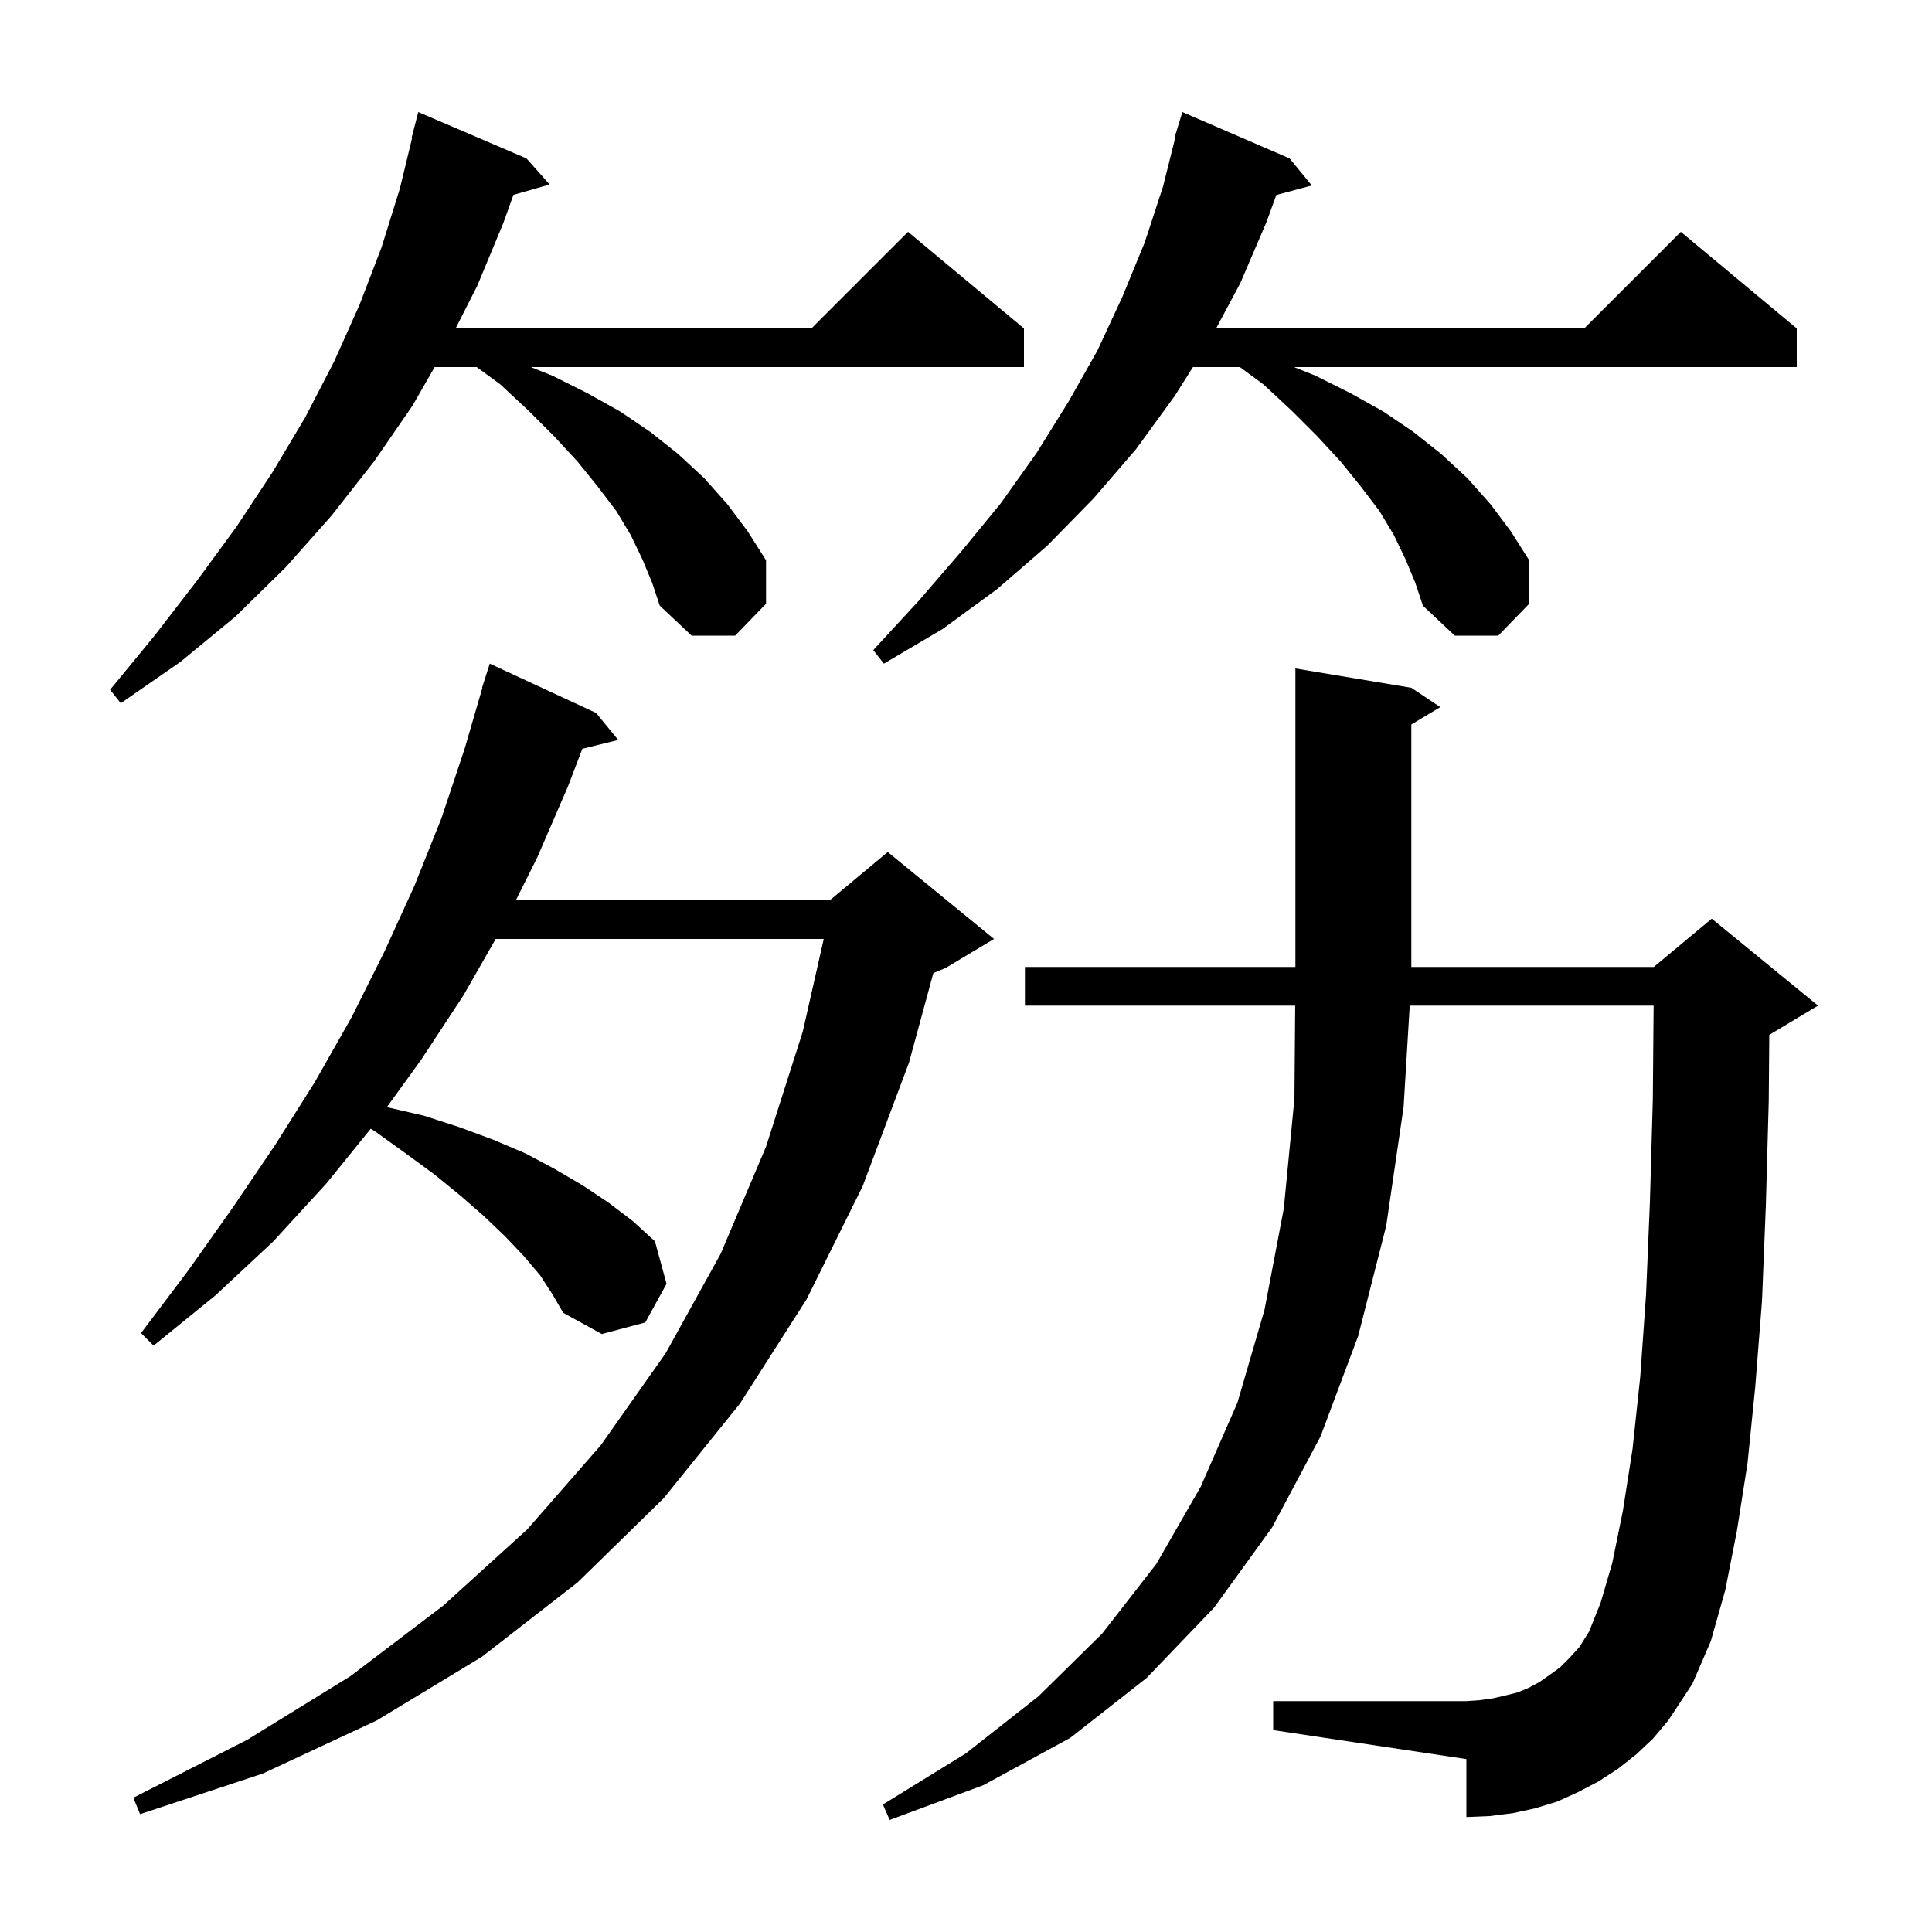 <svg xmlns="http://www.w3.org/2000/svg" xmlns:xlink="http://www.w3.org/1999/xlink" version="1.1" baseProfile="full" viewBox="0 0 200 200" width="200" height="200">
<g fill="black">
<path d="M 169.4 181.6 L 167.5 183.1 L 165.5 184.4 L 163.4 185.5 L 161.2 186.5 L 158.9 187.2 L 156.6 187.7 L 154.2 188.0 L 151.8 188.1 L 151.8 182.1 L 131.8 179.1 L 131.8 176.1 L 151.8 176.1 L 153.2 176.0 L 154.6 175.8 L 155.9 175.5 L 157.1 175.2 L 158.3 174.7 L 159.4 174.1 L 160.4 173.4 L 161.5 172.6 L 162.5 171.6 L 163.5 170.5 L 164.5 168.9 L 165.7 165.9 L 166.9 161.8 L 168.0 156.4 L 169.0 150.0 L 169.8 142.5 L 170.4 134.0 L 170.8 124.4 L 171.1 113.8 L 171.183 104.1 L 145.936 104.1 L 145.3 114.6 L 143.5 126.9 L 140.6 138.3 L 136.7 148.7 L 131.7 158.1 L 125.7 166.4 L 118.7 173.7 L 110.8 179.9 L 101.8 184.8 L 92.1 188.4 L 91.4 186.8 L 100.0 181.5 L 107.5 175.6 L 114.1 169.1 L 119.7 161.9 L 124.3 153.9 L 128.1 145.2 L 130.9 135.6 L 132.9 125.1 L 134.0 113.7 L 134.078 104.1 L 106.1 104.1 L 106.1 100.1 L 134.1 100.1 L 134.1 69.2 L 146.1 71.2 L 149.1 73.2 L 146.1 75.0 L 146.1 100.1 L 171.2 100.1 L 177.2 95.1 L 188.2 104.1 L 183.2 107.1 L 183.158 107.118 L 183.1 114.0 L 182.8 124.8 L 182.4 134.7 L 181.7 143.6 L 180.9 151.5 L 179.8 158.5 L 178.6 164.6 L 177.1 169.9 L 175.2 174.3 L 172.7 178.1 L 171.1 180.0 Z M 55.9 132.0 L 54.2 130.0 L 52.3 128.0 L 50.1 125.9 L 47.7 123.8 L 45.0 121.6 L 42.0 119.4 L 38.8 117.1 L 38.377 116.846 L 33.8 122.5 L 28.3 128.5 L 22.3 134.1 L 15.9 139.3 L 14.6 138.0 L 19.5 131.5 L 24.1 125.0 L 28.5 118.5 L 32.6 112.0 L 36.4 105.3 L 39.8 98.5 L 42.9 91.7 L 45.7 84.7 L 48.1 77.5 L 49.935 71.208 L 49.9 71.2 L 50.7 68.7 L 61.7 73.8 L 64.0 76.6 L 60.283 77.513 L 58.8 81.4 L 55.6 88.8 L 53.4 93.2 L 85.9 93.2 L 91.9 88.2 L 102.9 97.2 L 97.9 100.2 L 96.621 100.733 L 94.1 110.0 L 89.3 122.8 L 83.5 134.5 L 76.6 145.3 L 68.7 155.1 L 59.8 163.8 L 49.9 171.5 L 39.0 178.1 L 27.2 183.6 L 14.5 187.8 L 13.8 186.1 L 25.6 180.1 L 36.3 173.5 L 45.9 166.2 L 54.6 158.3 L 62.2 149.6 L 68.9 140.1 L 74.6 129.8 L 79.3 118.7 L 83.1 106.8 L 85.275 97.2 L 51.314 97.2 L 48.0 103.0 L 43.6 109.7 L 40.049 114.611 L 43.9 115.5 L 47.6 116.7 L 51.1 118.0 L 54.4 119.4 L 57.4 121.0 L 60.3 122.7 L 63.0 124.5 L 65.5 126.4 L 67.8 128.5 L 69.0 132.9 L 66.8 136.9 L 62.3 138.1 L 58.3 135.9 L 57.2 134.0 Z M 66.5 57.9 L 65.3 55.4 L 63.8 52.9 L 61.9 50.4 L 59.8 47.8 L 57.4 45.2 L 54.7 42.5 L 51.8 39.8 L 49.352 38.0 L 44.995 38.0 L 42.7 42.0 L 38.7 47.8 L 34.3 53.4 L 29.6 58.7 L 24.4 63.8 L 18.7 68.5 L 12.5 72.8 L 11.4 71.4 L 16.0 65.8 L 20.4 60.1 L 24.5 54.5 L 28.2 48.9 L 31.6 43.2 L 34.6 37.4 L 37.2 31.6 L 39.5 25.6 L 41.4 19.5 L 42.656 14.31 L 42.6 14.3 L 43.3 11.6 L 54.5 16.4 L 56.9 19.1 L 53.149 20.172 L 52.1 23.1 L 49.4 29.6 L 47.165 34.0 L 84.0 34.0 L 94.0 24.0 L 106.0 34.0 L 106.0 38.0 L 54.95 38.0 L 57.2 38.9 L 60.8 40.7 L 64.2 42.6 L 67.3 44.7 L 70.2 47.0 L 72.9 49.5 L 75.3 52.2 L 77.4 55.0 L 79.3 58.0 L 79.3 62.5 L 76.1 65.8 L 71.6 65.8 L 68.3 62.7 L 67.5 60.3 Z M 145.5 57.9 L 144.3 55.4 L 142.8 52.9 L 140.9 50.4 L 138.8 47.8 L 136.4 45.2 L 133.7 42.5 L 130.8 39.8 L 128.352 38.0 L 123.495 38.0 L 121.6 41.0 L 117.6 46.5 L 113.2 51.6 L 108.4 56.5 L 103.2 61.0 L 97.6 65.1 L 91.5 68.7 L 90.4 67.3 L 95.1 62.2 L 99.5 57.1 L 103.6 52.1 L 107.3 46.9 L 110.6 41.6 L 113.6 36.3 L 116.2 30.7 L 118.5 25.1 L 120.4 19.3 L 121.672 14.213 L 121.6 14.2 L 122.4 11.6 L 133.5 16.4 L 135.8 19.2 L 132.124 20.185 L 131.1 23.0 L 128.4 29.3 L 125.893 34.0 L 164.0 34.0 L 174.0 24.0 L 186.0 34.0 L 186.0 38.0 L 133.95 38.0 L 136.2 38.9 L 139.8 40.7 L 143.2 42.6 L 146.3 44.7 L 149.2 47.0 L 151.9 49.5 L 154.3 52.2 L 156.4 55.0 L 158.3 58.0 L 158.3 62.5 L 155.1 65.8 L 150.6 65.8 L 147.3 62.7 L 146.5 60.3 Z " />
</g>
</svg>
